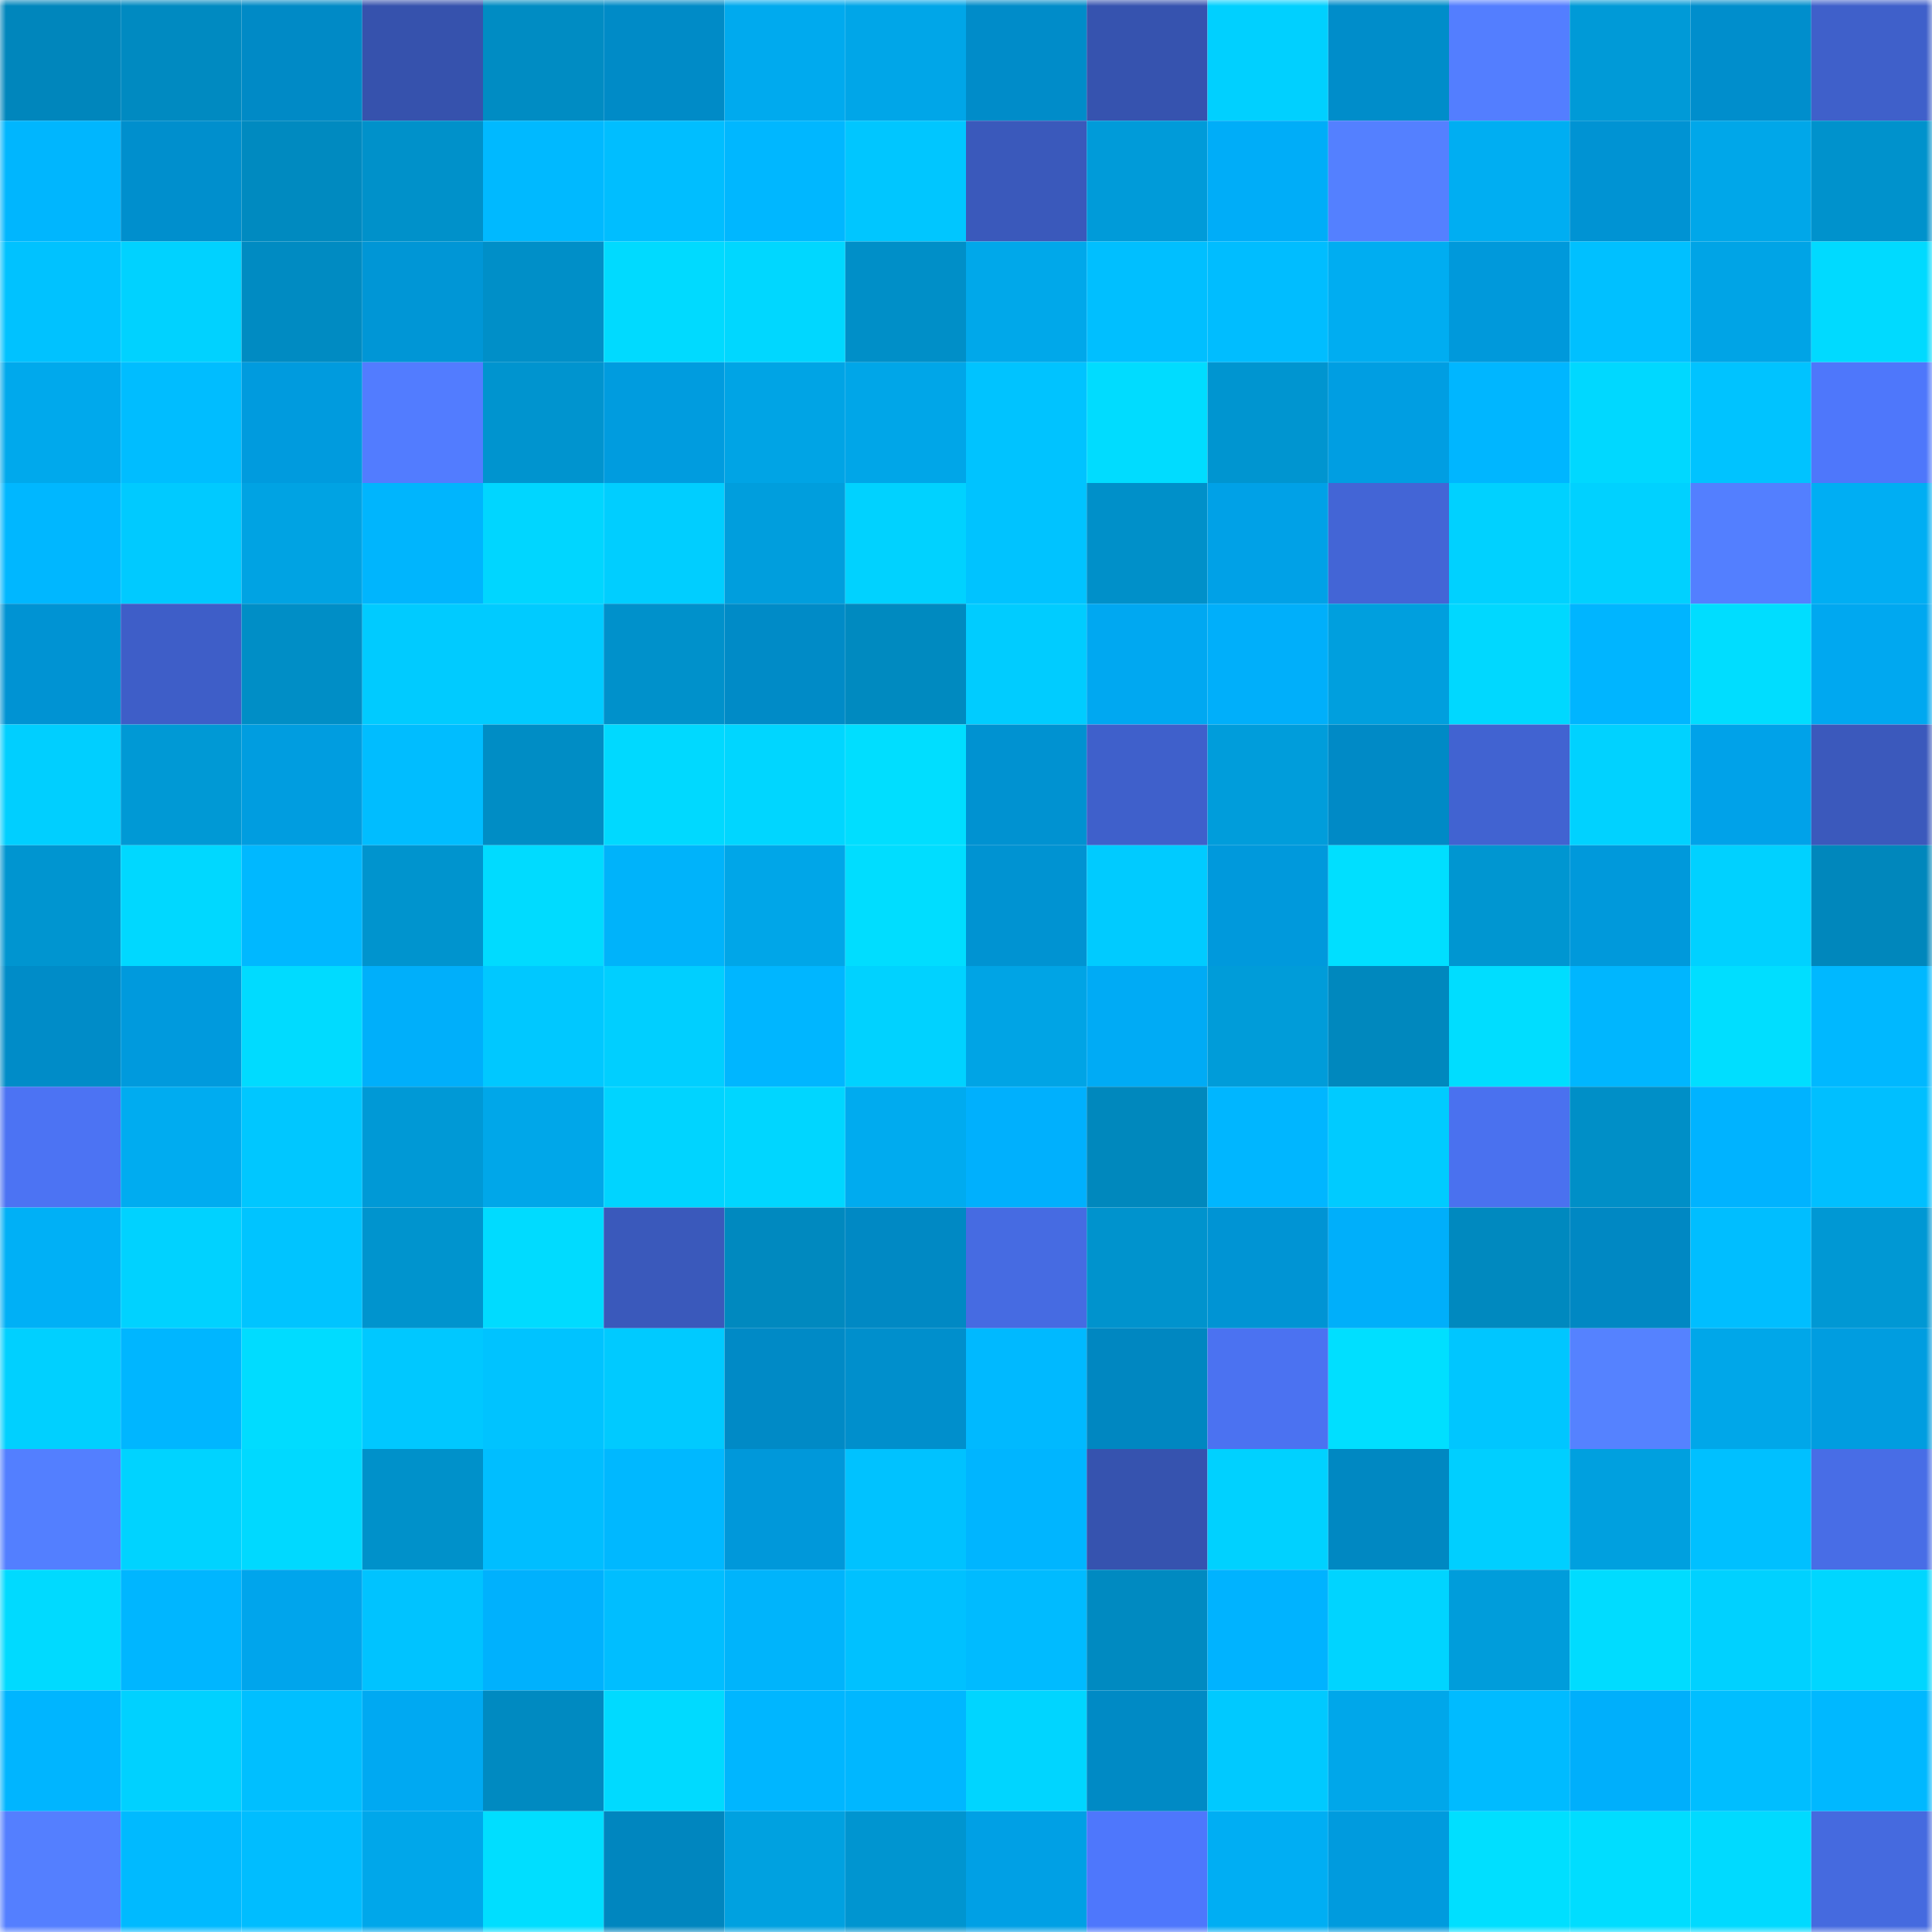 <svg viewBox="0 0 160 160" fill="none" role="img" xmlns="http://www.w3.org/2000/svg" width="240" height="240" name="ens%2Ccryptobalr.eth"><mask id="245833741" mask-type="alpha" maskUnits="userSpaceOnUse" x="0" y="0" width="160" height="160"><rect width="160" height="160" fill="#FFFFFF"></rect></mask><g mask="url(#245833741)"><rect x="0" y="0" width="10" height="10" fill="#0086bc"></rect><rect x="10" y="0" width="10" height="10" fill="#008ac1"></rect><rect x="20" y="0" width="10" height="10" fill="#008ac6"></rect><rect x="30" y="0" width="10" height="10" fill="#3652ad"></rect><rect x="40" y="0" width="10" height="10" fill="#008cc3"></rect><rect x="50" y="0" width="10" height="10" fill="#008bc7"></rect><rect x="60" y="0" width="10" height="10" fill="#00aaee"></rect><rect x="70" y="0" width="10" height="10" fill="#00a6e8"></rect><rect x="80" y="0" width="10" height="10" fill="#008cc9"></rect><rect x="90" y="0" width="10" height="10" fill="#3653af"></rect><rect x="100" y="0" width="10" height="10" fill="#00d0ff"></rect><rect x="110" y="0" width="10" height="10" fill="#008dca"></rect><rect x="120" y="0" width="10" height="10" fill="#537eff"></rect><rect x="130" y="0" width="10" height="10" fill="#009ad7"></rect><rect x="140" y="0" width="10" height="10" fill="#008ecc"></rect><rect x="150" y="0" width="10" height="10" fill="#3f60ca"></rect><rect x="0" y="10" width="10" height="10" fill="#00b6fe"></rect><rect x="10" y="10" width="10" height="10" fill="#008fcd"></rect><rect x="20" y="10" width="10" height="10" fill="#008ac0"></rect><rect x="30" y="10" width="10" height="10" fill="#0091ca"></rect><rect x="40" y="10" width="10" height="10" fill="#00b9ff"></rect><rect x="50" y="10" width="10" height="10" fill="#00beff"></rect><rect x="60" y="10" width="10" height="10" fill="#00b7ff"></rect><rect x="70" y="10" width="10" height="10" fill="#00c6ff"></rect><rect x="80" y="10" width="10" height="10" fill="#3a59bb"></rect><rect x="90" y="10" width="10" height="10" fill="#009bd9"></rect><rect x="100" y="10" width="10" height="10" fill="#00adf8"></rect><rect x="110" y="10" width="10" height="10" fill="#5480ff"></rect><rect x="120" y="10" width="10" height="10" fill="#00aef2"></rect><rect x="130" y="10" width="10" height="10" fill="#0093d3"></rect><rect x="140" y="10" width="10" height="10" fill="#00a7e9"></rect><rect x="150" y="10" width="10" height="10" fill="#0092cc"></rect><rect x="0" y="20" width="10" height="10" fill="#00c2ff"></rect><rect x="10" y="20" width="10" height="10" fill="#00d2ff"></rect><rect x="20" y="20" width="10" height="10" fill="#008bc2"></rect><rect x="30" y="20" width="10" height="10" fill="#0096d6"></rect><rect x="40" y="20" width="10" height="10" fill="#008fc8"></rect><rect x="50" y="20" width="10" height="10" fill="#00daff"></rect><rect x="60" y="20" width="10" height="10" fill="#00d7ff"></rect><rect x="70" y="20" width="10" height="10" fill="#008fc8"></rect><rect x="80" y="20" width="10" height="10" fill="#00a8ea"></rect><rect x="90" y="20" width="10" height="10" fill="#00bfff"></rect><rect x="100" y="20" width="10" height="10" fill="#00bdff"></rect><rect x="110" y="20" width="10" height="10" fill="#00adf1"></rect><rect x="120" y="20" width="10" height="10" fill="#0099db"></rect><rect x="130" y="20" width="10" height="10" fill="#00c0ff"></rect><rect x="140" y="20" width="10" height="10" fill="#00a4e6"></rect><rect x="150" y="20" width="10" height="10" fill="#00daff"></rect><rect x="0" y="30" width="10" height="10" fill="#00a9ec"></rect><rect x="10" y="30" width="10" height="10" fill="#00bdff"></rect><rect x="20" y="30" width="10" height="10" fill="#009bde"></rect><rect x="30" y="30" width="10" height="10" fill="#527cff"></rect><rect x="40" y="30" width="10" height="10" fill="#0094cf"></rect><rect x="50" y="30" width="10" height="10" fill="#009cdf"></rect><rect x="60" y="30" width="10" height="10" fill="#00a4e5"></rect><rect x="70" y="30" width="10" height="10" fill="#00a6e8"></rect><rect x="80" y="30" width="10" height="10" fill="#00c3ff"></rect><rect x="90" y="30" width="10" height="10" fill="#00dcff"></rect><rect x="100" y="30" width="10" height="10" fill="#0095d0"></rect><rect x="110" y="30" width="10" height="10" fill="#009ee2"></rect><rect x="120" y="30" width="10" height="10" fill="#00b6ff"></rect><rect x="130" y="30" width="10" height="10" fill="#00d8ff"></rect><rect x="140" y="30" width="10" height="10" fill="#00c3ff"></rect><rect x="150" y="30" width="10" height="10" fill="#4e77fb"></rect><rect x="0" y="40" width="10" height="10" fill="#00b7ff"></rect><rect x="10" y="40" width="10" height="10" fill="#00caff"></rect><rect x="20" y="40" width="10" height="10" fill="#00a3e3"></rect><rect x="30" y="40" width="10" height="10" fill="#00b5fd"></rect><rect x="40" y="40" width="10" height="10" fill="#00d6ff"></rect><rect x="50" y="40" width="10" height="10" fill="#00ceff"></rect><rect x="60" y="40" width="10" height="10" fill="#009edd"></rect><rect x="70" y="40" width="10" height="10" fill="#00d2ff"></rect><rect x="80" y="40" width="10" height="10" fill="#00c3ff"></rect><rect x="90" y="40" width="10" height="10" fill="#0090c9"></rect><rect x="100" y="40" width="10" height="10" fill="#00a1e7"></rect><rect x="110" y="40" width="10" height="10" fill="#4365d6"></rect><rect x="120" y="40" width="10" height="10" fill="#00d1ff"></rect><rect x="130" y="40" width="10" height="10" fill="#00d1ff"></rect><rect x="140" y="40" width="10" height="10" fill="#537fff"></rect><rect x="150" y="40" width="10" height="10" fill="#00aef3"></rect><rect x="0" y="50" width="10" height="10" fill="#0093d3"></rect><rect x="10" y="50" width="10" height="10" fill="#3e5ec8"></rect><rect x="20" y="50" width="10" height="10" fill="#008ec6"></rect><rect x="30" y="50" width="10" height="10" fill="#00cbff"></rect><rect x="40" y="50" width="10" height="10" fill="#00cbff"></rect><rect x="50" y="50" width="10" height="10" fill="#0091cb"></rect><rect x="60" y="50" width="10" height="10" fill="#008bc7"></rect><rect x="70" y="50" width="10" height="10" fill="#008ac0"></rect><rect x="80" y="50" width="10" height="10" fill="#00ccff"></rect><rect x="90" y="50" width="10" height="10" fill="#00a8f1"></rect><rect x="100" y="50" width="10" height="10" fill="#00affa"></rect><rect x="110" y="50" width="10" height="10" fill="#009fde"></rect><rect x="120" y="50" width="10" height="10" fill="#00d8ff"></rect><rect x="130" y="50" width="10" height="10" fill="#00b5ff"></rect><rect x="140" y="50" width="10" height="10" fill="#00ddff"></rect><rect x="150" y="50" width="10" height="10" fill="#00a8f0"></rect><rect x="0" y="60" width="10" height="10" fill="#00cfff"></rect><rect x="10" y="60" width="10" height="10" fill="#0099d5"></rect><rect x="20" y="60" width="10" height="10" fill="#009de0"></rect><rect x="30" y="60" width="10" height="10" fill="#00bdff"></rect><rect x="40" y="60" width="10" height="10" fill="#008dc5"></rect><rect x="50" y="60" width="10" height="10" fill="#00d9ff"></rect><rect x="60" y="60" width="10" height="10" fill="#00d6ff"></rect><rect x="70" y="60" width="10" height="10" fill="#00deff"></rect><rect x="80" y="60" width="10" height="10" fill="#0092d1"></rect><rect x="90" y="60" width="10" height="10" fill="#3f60cb"></rect><rect x="100" y="60" width="10" height="10" fill="#009ddb"></rect><rect x="110" y="60" width="10" height="10" fill="#008ac6"></rect><rect x="120" y="60" width="10" height="10" fill="#4163d1"></rect><rect x="130" y="60" width="10" height="10" fill="#00d2ff"></rect><rect x="140" y="60" width="10" height="10" fill="#00a2e9"></rect><rect x="150" y="60" width="10" height="10" fill="#3b59bc"></rect><rect x="0" y="70" width="10" height="10" fill="#0095d0"></rect><rect x="10" y="70" width="10" height="10" fill="#00d8ff"></rect><rect x="20" y="70" width="10" height="10" fill="#00b8ff"></rect><rect x="30" y="70" width="10" height="10" fill="#0094ce"></rect><rect x="40" y="70" width="10" height="10" fill="#00dbff"></rect><rect x="50" y="70" width="10" height="10" fill="#00b3fa"></rect><rect x="60" y="70" width="10" height="10" fill="#00a6e8"></rect><rect x="70" y="70" width="10" height="10" fill="#00ddff"></rect><rect x="80" y="70" width="10" height="10" fill="#0093d2"></rect><rect x="90" y="70" width="10" height="10" fill="#00cbff"></rect><rect x="100" y="70" width="10" height="10" fill="#0099dc"></rect><rect x="110" y="70" width="10" height="10" fill="#00dfff"></rect><rect x="120" y="70" width="10" height="10" fill="#0096d1"></rect><rect x="130" y="70" width="10" height="10" fill="#0099db"></rect><rect x="140" y="70" width="10" height="10" fill="#00d1ff"></rect><rect x="150" y="70" width="10" height="10" fill="#0087bc"></rect><rect x="0" y="80" width="10" height="10" fill="#008cc8"></rect><rect x="10" y="80" width="10" height="10" fill="#009add"></rect><rect x="20" y="80" width="10" height="10" fill="#00dbff"></rect><rect x="30" y="80" width="10" height="10" fill="#00affa"></rect><rect x="40" y="80" width="10" height="10" fill="#00c8ff"></rect><rect x="50" y="80" width="10" height="10" fill="#00cfff"></rect><rect x="60" y="80" width="10" height="10" fill="#00b6ff"></rect><rect x="70" y="80" width="10" height="10" fill="#00d2ff"></rect><rect x="80" y="80" width="10" height="10" fill="#00a4e5"></rect><rect x="90" y="80" width="10" height="10" fill="#00abf5"></rect><rect x="100" y="80" width="10" height="10" fill="#009cd9"></rect><rect x="110" y="80" width="10" height="10" fill="#0088be"></rect><rect x="120" y="80" width="10" height="10" fill="#00ddff"></rect><rect x="130" y="80" width="10" height="10" fill="#00b6fe"></rect><rect x="140" y="80" width="10" height="10" fill="#00deff"></rect><rect x="150" y="80" width="10" height="10" fill="#00b8ff"></rect><rect x="0" y="90" width="10" height="10" fill="#4c73f3"></rect><rect x="10" y="90" width="10" height="10" fill="#00acf0"></rect><rect x="20" y="90" width="10" height="10" fill="#00c7ff"></rect><rect x="30" y="90" width="10" height="10" fill="#0099d6"></rect><rect x="40" y="90" width="10" height="10" fill="#00a7e9"></rect><rect x="50" y="90" width="10" height="10" fill="#00d4ff"></rect><rect x="60" y="90" width="10" height="10" fill="#00d6ff"></rect><rect x="70" y="90" width="10" height="10" fill="#00abef"></rect><rect x="80" y="90" width="10" height="10" fill="#00b0fd"></rect><rect x="90" y="90" width="10" height="10" fill="#0088bd"></rect><rect x="100" y="90" width="10" height="10" fill="#00b6ff"></rect><rect x="110" y="90" width="10" height="10" fill="#00cbff"></rect><rect x="120" y="90" width="10" height="10" fill="#4a71ef"></rect><rect x="130" y="90" width="10" height="10" fill="#008fc7"></rect><rect x="140" y="90" width="10" height="10" fill="#00b3ff"></rect><rect x="150" y="90" width="10" height="10" fill="#00bfff"></rect><rect x="0" y="100" width="10" height="10" fill="#00b0f6"></rect><rect x="10" y="100" width="10" height="10" fill="#00d2ff"></rect><rect x="20" y="100" width="10" height="10" fill="#00c4ff"></rect><rect x="30" y="100" width="10" height="10" fill="#0094ce"></rect><rect x="40" y="100" width="10" height="10" fill="#00dbff"></rect><rect x="50" y="100" width="10" height="10" fill="#3a59bb"></rect><rect x="60" y="100" width="10" height="10" fill="#0089bf"></rect><rect x="70" y="100" width="10" height="10" fill="#0089c4"></rect><rect x="80" y="100" width="10" height="10" fill="#466be2"></rect><rect x="90" y="100" width="10" height="10" fill="#0093cd"></rect><rect x="100" y="100" width="10" height="10" fill="#0094d4"></rect><rect x="110" y="100" width="10" height="10" fill="#00affa"></rect><rect x="120" y="100" width="10" height="10" fill="#0089bf"></rect><rect x="130" y="100" width="10" height="10" fill="#0088c3"></rect><rect x="140" y="100" width="10" height="10" fill="#00beff"></rect><rect x="150" y="100" width="10" height="10" fill="#0098d4"></rect><rect x="0" y="110" width="10" height="10" fill="#00d0ff"></rect><rect x="10" y="110" width="10" height="10" fill="#00b6ff"></rect><rect x="20" y="110" width="10" height="10" fill="#00dcff"></rect><rect x="30" y="110" width="10" height="10" fill="#00c8ff"></rect><rect x="40" y="110" width="10" height="10" fill="#00c3ff"></rect><rect x="50" y="110" width="10" height="10" fill="#00caff"></rect><rect x="60" y="110" width="10" height="10" fill="#008ac6"></rect><rect x="70" y="110" width="10" height="10" fill="#008fcc"></rect><rect x="80" y="110" width="10" height="10" fill="#00b9ff"></rect><rect x="90" y="110" width="10" height="10" fill="#0087c1"></rect><rect x="100" y="110" width="10" height="10" fill="#4b72f1"></rect><rect x="110" y="110" width="10" height="10" fill="#00dfff"></rect><rect x="120" y="110" width="10" height="10" fill="#00c6ff"></rect><rect x="130" y="110" width="10" height="10" fill="#5582ff"></rect><rect x="140" y="110" width="10" height="10" fill="#00a7e9"></rect><rect x="150" y="110" width="10" height="10" fill="#009de0"></rect><rect x="0" y="120" width="10" height="10" fill="#537fff"></rect><rect x="10" y="120" width="10" height="10" fill="#00d3ff"></rect><rect x="20" y="120" width="10" height="10" fill="#00d9ff"></rect><rect x="30" y="120" width="10" height="10" fill="#0091ca"></rect><rect x="40" y="120" width="10" height="10" fill="#00beff"></rect><rect x="50" y="120" width="10" height="10" fill="#00b8ff"></rect><rect x="60" y="120" width="10" height="10" fill="#0098da"></rect><rect x="70" y="120" width="10" height="10" fill="#00c2ff"></rect><rect x="80" y="120" width="10" height="10" fill="#00b5ff"></rect><rect x="90" y="120" width="10" height="10" fill="#3653af"></rect><rect x="100" y="120" width="10" height="10" fill="#00d1ff"></rect><rect x="110" y="120" width="10" height="10" fill="#0088c2"></rect><rect x="120" y="120" width="10" height="10" fill="#00cfff"></rect><rect x="130" y="120" width="10" height="10" fill="#00a0df"></rect><rect x="140" y="120" width="10" height="10" fill="#00c0ff"></rect><rect x="150" y="120" width="10" height="10" fill="#486de6"></rect><rect x="0" y="130" width="10" height="10" fill="#00daff"></rect><rect x="10" y="130" width="10" height="10" fill="#00b6ff"></rect><rect x="20" y="130" width="10" height="10" fill="#00a5ec"></rect><rect x="30" y="130" width="10" height="10" fill="#00c3ff"></rect><rect x="40" y="130" width="10" height="10" fill="#00b1fd"></rect><rect x="50" y="130" width="10" height="10" fill="#00beff"></rect><rect x="60" y="130" width="10" height="10" fill="#00b4fb"></rect><rect x="70" y="130" width="10" height="10" fill="#00c1ff"></rect><rect x="80" y="130" width="10" height="10" fill="#00bbff"></rect><rect x="90" y="130" width="10" height="10" fill="#008ac1"></rect><rect x="100" y="130" width="10" height="10" fill="#00b3ff"></rect><rect x="110" y="130" width="10" height="10" fill="#00d4ff"></rect><rect x="120" y="130" width="10" height="10" fill="#009ddb"></rect><rect x="130" y="130" width="10" height="10" fill="#00dcff"></rect><rect x="140" y="130" width="10" height="10" fill="#00d1ff"></rect><rect x="150" y="130" width="10" height="10" fill="#00d6ff"></rect><rect x="0" y="140" width="10" height="10" fill="#00b5ff"></rect><rect x="10" y="140" width="10" height="10" fill="#00d1ff"></rect><rect x="20" y="140" width="10" height="10" fill="#00bfff"></rect><rect x="30" y="140" width="10" height="10" fill="#00a9f2"></rect><rect x="40" y="140" width="10" height="10" fill="#008ac1"></rect><rect x="50" y="140" width="10" height="10" fill="#00daff"></rect><rect x="60" y="140" width="10" height="10" fill="#00b6ff"></rect><rect x="70" y="140" width="10" height="10" fill="#00b7ff"></rect><rect x="80" y="140" width="10" height="10" fill="#00d5ff"></rect><rect x="90" y="140" width="10" height="10" fill="#008ac5"></rect><rect x="100" y="140" width="10" height="10" fill="#00c9ff"></rect><rect x="110" y="140" width="10" height="10" fill="#00a7ea"></rect><rect x="120" y="140" width="10" height="10" fill="#00bbff"></rect><rect x="130" y="140" width="10" height="10" fill="#00affb"></rect><rect x="140" y="140" width="10" height="10" fill="#00beff"></rect><rect x="150" y="140" width="10" height="10" fill="#00b8ff"></rect><rect x="0" y="150" width="10" height="10" fill="#547fff"></rect><rect x="10" y="150" width="10" height="10" fill="#00baff"></rect><rect x="20" y="150" width="10" height="10" fill="#00bdff"></rect><rect x="30" y="150" width="10" height="10" fill="#00a7ea"></rect><rect x="40" y="150" width="10" height="10" fill="#00deff"></rect><rect x="50" y="150" width="10" height="10" fill="#0086bf"></rect><rect x="60" y="150" width="10" height="10" fill="#00a1e0"></rect><rect x="70" y="150" width="10" height="10" fill="#0095d0"></rect><rect x="80" y="150" width="10" height="10" fill="#00a0e5"></rect><rect x="90" y="150" width="10" height="10" fill="#4e77fc"></rect><rect x="100" y="150" width="10" height="10" fill="#00aef3"></rect><rect x="110" y="150" width="10" height="10" fill="#009bde"></rect><rect x="120" y="150" width="10" height="10" fill="#00dfff"></rect><rect x="130" y="150" width="10" height="10" fill="#00ddff"></rect><rect x="140" y="150" width="10" height="10" fill="#00daff"></rect><rect x="150" y="150" width="10" height="10" fill="#456adf"></rect></g></svg>